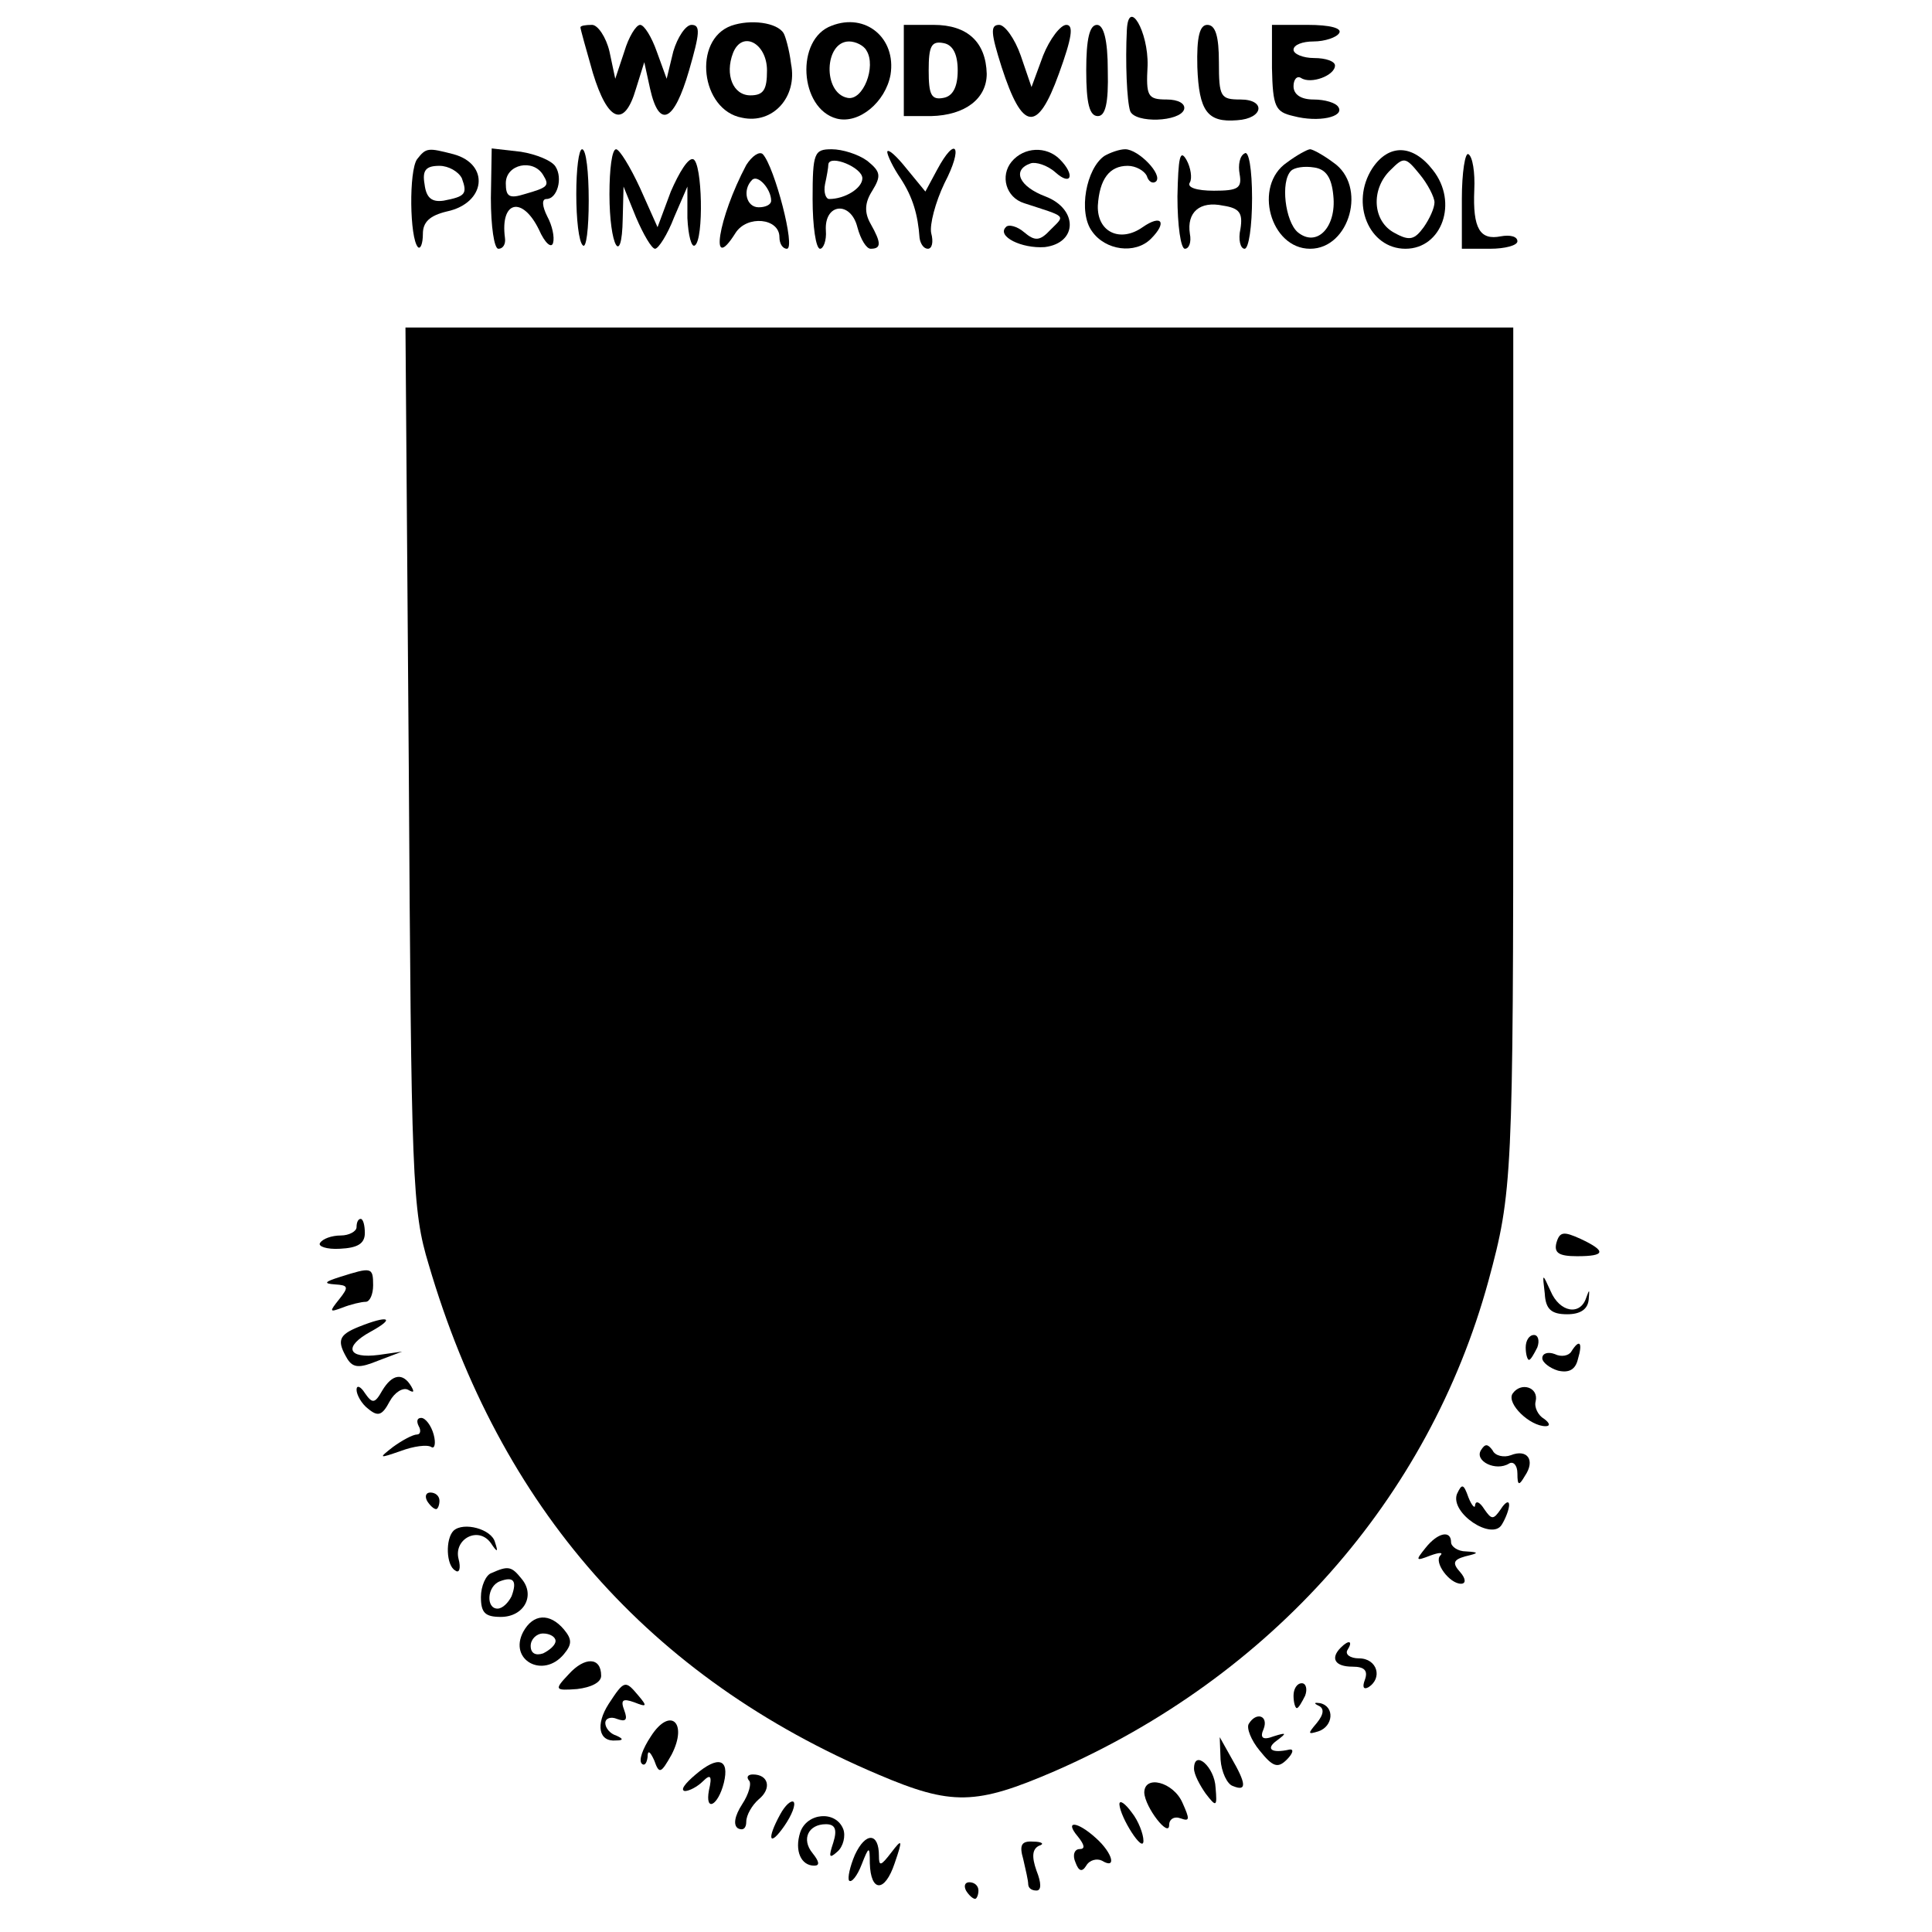 <?xml version="1.0" standalone="no"?>
<!DOCTYPE svg PUBLIC "-//W3C//DTD SVG 20010904//EN"
 "http://www.w3.org/TR/2001/REC-SVG-20010904/DTD/svg10.dtd">
<svg version="1.0" xmlns="http://www.w3.org/2000/svg"
 width="233pt" height="233pt" viewBox="0 0 233 233"
 preserveAspectRatio="xMidYMid meet">
<g transform="translate(0,233) scale(0.1,-0.1)"
fill="#000000" stroke="none">
<path d="M882 2299 c-47 -17 -37 -102 13 -111 37 -8 67 25 59 65 -2 17 -7 34
-9 37 -8 13 -40 17 -63 9z m43 -54 c0 -23 -4 -30 -20 -30 -21 0 -31 25 -21 51
11 28 41 12 41 -21z"/>
<path d="M1003 2299 c-44 -16 -39 -100 6 -112 27 -7 59 20 65 53 7 44 -30 75
-71 59z m42 -30 c12 -19 -4 -61 -23 -57 -30 6 -28 68 2 68 8 0 18 -5 21 -11z"/>
<path d="M1359 2294 c-2 -39 0 -86 4 -98 6 -15 60 -13 65 2 2 7 -7 12 -21 12
-23 0 -25 4 -23 41 1 41 -23 82 -25 43z"/>
<path d="M700 2297 c0 -2 7 -27 15 -55 18 -59 38 -67 52 -19 l10 32 7 -32 c11
-49 29 -40 47 22 13 45 14 55 3 55 -7 0 -17 -15 -22 -32 l-8 -33 -12 33 c-6
17 -15 32 -20 32 -5 0 -14 -15 -19 -32 l-11 -33 -7 33 c-4 17 -14 32 -21 32
-8 0 -14 -1 -14 -3z"/>
<path d="M1090 2245 l0 -55 33 0 c41 1 67 21 67 51 -1 38 -23 59 -64 59 l-36
0 0 -55z m65 0 c0 -20 -6 -31 -17 -33 -15 -3 -18 4 -18 33 0 29 3 36 18 33 11
-2 17 -13 17 -33z"/>
<path d="M1208 2249 c25 -77 43 -80 69 -8 16 44 18 59 9 59 -7 0 -20 -17 -28
-37 l-14 -38 -13 38 c-7 20 -19 37 -26 37 -11 0 -10 -10 3 -51z"/>
<path d="M1310 2245 c0 -40 4 -55 14 -55 9 0 13 15 12 55 0 37 -5 55 -13 55
-9 0 -13 -17 -13 -55z"/>
<path d="M1444 2249 c2 -53 12 -67 48 -64 32 2 35 25 4 25 -24 0 -26 3 -26 45
0 31 -4 45 -14 45 -9 0 -13 -14 -12 -51z"/>
<path d="M1534 2248 c1 -47 4 -53 26 -58 30 -8 62 -1 54 11 -3 5 -16 9 -30 9
-15 0 -24 6 -24 16 0 8 4 13 9 10 12 -8 41 3 41 15 0 5 -11 9 -25 9 -14 0 -25
5 -25 10 0 6 11 10 24 10 14 0 28 5 31 10 4 6 -11 10 -38 10 l-43 0 0 -52z"/>
<path d="M503 2138 c-10 -14 -9 -95 1 -106 3 -3 6 4 6 16 0 14 8 22 29 27 47
10 52 57 8 69 -31 8 -33 8 -44 -6z m54 -23 c7 -19 4 -22 -22 -27 -14 -2 -21 3
-23 20 -3 17 2 22 18 22 11 0 23 -7 27 -15z"/>
<path d="M592 2091 c0 -34 4 -61 9 -61 6 0 9 6 8 13 -6 45 21 51 41 10 7 -16
15 -23 17 -16 2 7 -1 21 -7 32 -6 12 -7 21 -1 21 13 0 20 25 11 39 -4 7 -23
15 -42 18 l-35 4 -1 -60z m63 28 c8 -13 6 -15 -22 -23 -19 -6 -23 -3 -23 13 0
23 33 30 45 10z"/>
<path d="M695 2096 c0 -30 3 -58 8 -62 4 -4 7 20 7 54 0 34 -3 62 -8 62 -4 0
-7 -24 -7 -54z"/>
<path d="M735 2096 c0 -63 15 -89 16 -30 l1 39 15 -37 c9 -21 19 -38 23 -38 4
0 15 17 23 38 l16 37 0 -38 c1 -21 5 -36 9 -33 11 7 9 100 -2 104 -6 2 -17
-16 -27 -39 l-16 -43 -21 47 c-12 26 -25 47 -29 47 -5 0 -8 -24 -8 -54z"/>
<path d="M900 2131 c-34 -64 -45 -133 -13 -82 14 22 53 18 53 -5 0 -8 4 -14 9
-14 11 0 -15 99 -29 114 -4 4 -13 -2 -20 -13z m30 -43 c0 -5 -7 -8 -15 -8 -15
0 -20 21 -8 33 7 7 23 -11 23 -25z"/>
<path d="M980 2090 c0 -33 4 -60 9 -60 4 0 8 10 7 22 -2 33 30 36 38 4 4 -15
11 -26 16 -26 13 0 13 7 0 30 -8 14 -7 26 2 40 11 18 10 23 -6 36 -11 8 -30
14 -43 14 -21 0 -23 -4 -23 -60z m60 25 c0 -12 -21 -25 -40 -25 -4 0 -7 8 -5
18 2 9 4 20 4 24 2 12 41 -4 41 -17z"/>
<path d="M1070 2147 c0 -4 7 -19 16 -32 15 -23 21 -44 23 -72 1 -7 5 -13 10
-13 5 0 7 8 4 19 -2 10 5 37 16 60 23 44 14 59 -9 16 l-14 -26 -23 28 c-12 15
-22 24 -23 20z"/>
<path d="M1220 2135 c-14 -17 -7 -43 15 -50 52 -17 50 -14 32 -32 -13 -14 -19
-14 -32 -3 -8 7 -19 10 -22 6 -11 -11 19 -26 47 -24 40 5 40 46 1 61 -32 12
-41 32 -18 40 6 2 20 -2 30 -11 19 -17 24 -3 5 16 -16 16 -43 15 -58 -3z"/>
<path d="M1332 2142 c-22 -15 -32 -68 -15 -91 16 -23 52 -28 71 -9 20 20 13
30 -10 14 -27 -19 -55 -6 -54 26 2 32 14 48 36 48 10 0 20 -6 23 -12 2 -7 7
-10 11 -7 9 8 -21 39 -37 39 -7 0 -18 -4 -25 -8z"/>
<path d="M1420 2093 c0 -35 4 -63 9 -63 5 0 8 8 6 18 -4 26 12 40 40 34 20 -3
24 -9 21 -28 -3 -13 0 -24 5 -24 5 0 9 27 9 61 0 35 -4 58 -9 54 -6 -3 -8 -14
-6 -25 3 -17 -2 -20 -31 -20 -21 0 -33 4 -29 10 3 5 1 18 -4 27 -8 14 -10 3
-11 -44z"/>
<path d="M1552 2134 c-41 -28 -20 -104 28 -104 48 0 69 76 28 104 -12 9 -25
16 -28 16 -3 0 -16 -7 -28 -16z m56 -40 c4 -38 -20 -63 -43 -44 -15 13 -21 61
-8 74 4 4 16 6 28 4 14 -2 21 -12 23 -34z"/>
<path d="M1655 2127 c-27 -42 -4 -97 40 -97 44 0 64 56 33 95 -24 31 -53 32
-73 2z m75 -41 c0 -7 -6 -20 -13 -30 -11 -15 -17 -17 -35 -7 -27 14 -29 53 -5
76 16 16 18 16 35 -5 10 -12 18 -28 18 -34z"/>
<path d="M1763 2090 l0 -60 34 0 c18 0 33 4 33 9 0 6 -9 8 -20 6 -25 -5 -34 9
-32 56 1 21 -2 40 -7 43 -4 3 -8 -22 -8 -54z"/>
<path d="M493 1405 c3 -499 4 -534 24 -600 86 -293 266 -498 542 -615 89 -38
118 -37 213 4 261 114 451 328 523 591 29 107 30 124 30 640 l0 510 -668 0
-668 0 4 -530z"/>
<path d="M430 850 c0 -5 -9 -10 -19 -10 -11 0 -22 -4 -25 -9 -3 -4 8 -8 24 -7
21 1 30 6 30 19 0 9 -2 17 -5 17 -3 0 -5 -4 -5 -10z"/>
<path d="M1877 831 c-3 -12 3 -16 25 -16 34 0 36 6 4 21 -20 9 -25 9 -29 -5z"/>
<path d="M410 790 c-19 -6 -20 -8 -6 -9 16 -1 17 -3 5 -18 -12 -15 -12 -16 4
-10 10 4 23 7 28 7 5 0 9 9 9 20 0 22 -2 22 -40 10z"/>
<path d="M1863 770 c1 -19 8 -25 27 -25 16 0 25 6 26 18 1 12 1 13 -3 2 -7
-22 -32 -18 -43 8 -10 22 -10 22 -7 -3z"/>
<path d="M433 730 c-25 -10 -27 -17 -14 -39 7 -11 15 -11 37 -2 l29 11 -28 -4
c-38 -5 -43 10 -10 28 31 17 21 20 -14 6z"/>
<path d="M1840 705 c0 -8 2 -15 4 -15 2 0 6 7 10 15 3 8 1 15 -4 15 -6 0 -10
-7 -10 -15z"/>
<path d="M1895 700 c-3 -5 -12 -7 -20 -3 -8 3 -15 1 -15 -5 0 -5 9 -12 19 -15
13 -3 21 1 24 14 6 20 2 25 -8 9z"/>
<path d="M461 653 c-9 -16 -12 -16 -21 -3 -5 8 -10 10 -10 4 0 -6 6 -17 14
-23 12 -10 17 -8 26 9 6 11 16 17 22 14 7 -4 8 -3 4 4 -10 17 -23 15 -35 -5z"/>
<path d="M1824 649 c-7 -12 21 -39 40 -39 6 0 5 4 -2 9 -7 4 -12 14 -10 21 4
17 -18 24 -28 9z"/>
<path d="M505 610 c3 -5 2 -10 -2 -10 -5 0 -18 -7 -29 -15 -18 -14 -17 -14 9
-5 16 6 32 8 37 5 4 -3 6 4 3 15 -3 11 -10 20 -15 20 -5 0 -6 -4 -3 -10z"/>
<path d="M1786 581 c-8 -13 18 -26 34 -16 5 3 10 -2 10 -12 0 -15 2 -15 9 -3
13 19 3 33 -17 25 -8 -3 -19 -1 -22 6 -6 8 -9 8 -14 0z"/>
<path d="M1757 528 c-8 -23 42 -56 54 -37 5 8 9 19 9 24 0 6 -5 3 -10 -5 -9
-13 -11 -13 -20 0 -5 8 -10 11 -11 5 0 -5 -4 -1 -8 9 -6 17 -8 17 -14 4z"/>
<path d="M515 520 c3 -5 8 -10 11 -10 2 0 4 5 4 10 0 6 -5 10 -11 10 -5 0 -7
-4 -4 -10z"/>
<path d="M547 484 c-10 -10 -9 -42 2 -48 5 -4 7 3 4 14 -6 24 24 40 39 19 8
-12 9 -11 5 1 -4 16 -38 25 -50 14z"/>
<path d="M1719 463 c-12 -15 -12 -16 6 -9 11 4 16 4 12 0 -8 -8 11 -34 25 -34
6 0 6 6 -1 14 -10 11 -8 15 6 19 17 4 17 5 1 6 -10 0 -18 6 -18 11 0 15 -16
12 -31 -7z"/>
<path d="M593 433 c-7 -2 -13 -16 -13 -29 0 -19 5 -24 24 -24 28 0 42 26 25
46 -12 15 -16 16 -36 7z m24 -28 c-4 -8 -11 -15 -17 -15 -14 0 -13 27 3 33 16
6 21 1 14 -18z"/>
<path d="M631 362 c-18 -34 24 -57 49 -27 10 12 10 18 0 30 -17 20 -37 19 -49
-3z m39 -11 c0 -5 -7 -11 -15 -15 -9 -3 -15 0 -15 9 0 8 7 15 15 15 8 0 15 -4
15 -9z"/>
<path d="M1617 343 c-13 -13 -7 -23 14 -23 15 0 19 -5 15 -16 -3 -8 -2 -12 4
-9 18 11 11 35 -11 35 -11 0 -17 5 -14 10 7 11 2 13 -8 3z"/>
<path d="M686 311 c-18 -19 -17 -20 10 -18 17 2 29 8 29 16 0 23 -20 23 -39 2z"/>
<path d="M734 275 c-16 -25 -12 -46 9 -44 9 0 9 2 0 6 -7 2 -13 9 -13 15 0 6
7 8 14 5 11 -4 13 -1 9 10 -5 13 -2 15 12 10 15 -6 16 -5 5 8 -16 19 -17 19
-36 -10z"/>
<path d="M1560 285 c0 -8 2 -15 4 -15 2 0 6 7 10 15 3 8 1 15 -4 15 -6 0 -10
-7 -10 -15z"/>
<path d="M1590 273 c7 -3 7 -10 -2 -21 -11 -13 -11 -14 2 -10 18 6 20 30 2 34
-7 1 -8 0 -2 -3z"/>
<path d="M785 236 c-10 -15 -15 -29 -11 -33 3 -3 6 0 7 8 0 9 3 7 8 -4 6 -17
8 -16 21 7 20 39 -2 58 -25 22z"/>
<path d="M1506 251 c-3 -5 3 -20 13 -32 16 -20 22 -22 33 -11 7 7 9 13 3 12
-22 -5 -29 1 -15 11 12 9 12 10 -4 5 -13 -5 -17 -2 -12 9 6 16 -9 21 -18 6z"/>
<path d="M1472 208 c1 -15 8 -30 15 -32 17 -7 16 3 -2 34 l-14 25 1 -27z"/>
<path d="M839 190 c-13 -11 -19 -19 -13 -20 5 0 15 5 22 12 9 9 11 6 7 -11 -5
-27 11 -19 18 9 7 29 -7 33 -34 10z"/>
<path d="M1440 197 c0 -7 7 -20 14 -30 13 -17 14 -16 12 7 -1 25 -26 47 -26
23z"/>
<path d="M903 183 c4 -3 0 -17 -8 -29 -9 -14 -11 -25 -5 -29 6 -3 10 0 10 8 0
8 7 20 15 27 16 13 12 30 -7 30 -6 0 -8 -3 -5 -7z"/>
<path d="M1380 168 c1 -18 30 -55 30 -39 0 7 6 11 14 8 11 -4 11 -1 2 19 -11
25 -46 34 -46 12z"/>
<path d="M941 142 c-17 -31 -13 -40 5 -14 9 13 14 26 11 29 -3 2 -10 -4 -16
-15z"/>
<path d="M1350 154 c1 -16 29 -60 29 -44 0 8 -6 24 -14 34 -8 11 -15 16 -15
10z"/>
<path d="M965 120 c-7 -22 1 -40 17 -40 7 0 6 5 -2 15 -14 17 -5 35 16 35 11
0 14 -6 9 -22 -6 -18 -5 -20 5 -11 7 6 10 19 7 27 -9 23 -44 20 -52 -4z"/>
<path d="M1300 115 c8 -10 9 -15 2 -15 -6 0 -9 -7 -5 -16 4 -11 8 -12 13 -4 4
7 13 9 19 6 18 -11 13 9 -7 27 -23 21 -39 22 -22 2z"/>
<path d="M1031 93 c-6 -14 -9 -28 -7 -31 3 -3 10 6 15 19 9 23 10 23 10 2 1
-35 18 -36 30 0 10 29 9 30 -4 13 -13 -17 -15 -17 -15 -4 0 28 -16 29 -29 1z"/>
<path d="M1234 88 c3 -13 6 -26 6 -30 0 -5 4 -8 10 -8 6 0 6 9 0 24 -6 17 -5
26 3 30 7 2 4 5 -7 5 -14 1 -17 -4 -12 -21z"/>
<path d="M1165 50 c3 -5 8 -10 11 -10 2 0 4 5 4 10 0 6 -5 10 -11 10 -5 0 -7
-4 -4 -10z"/>
</g>
</svg>
